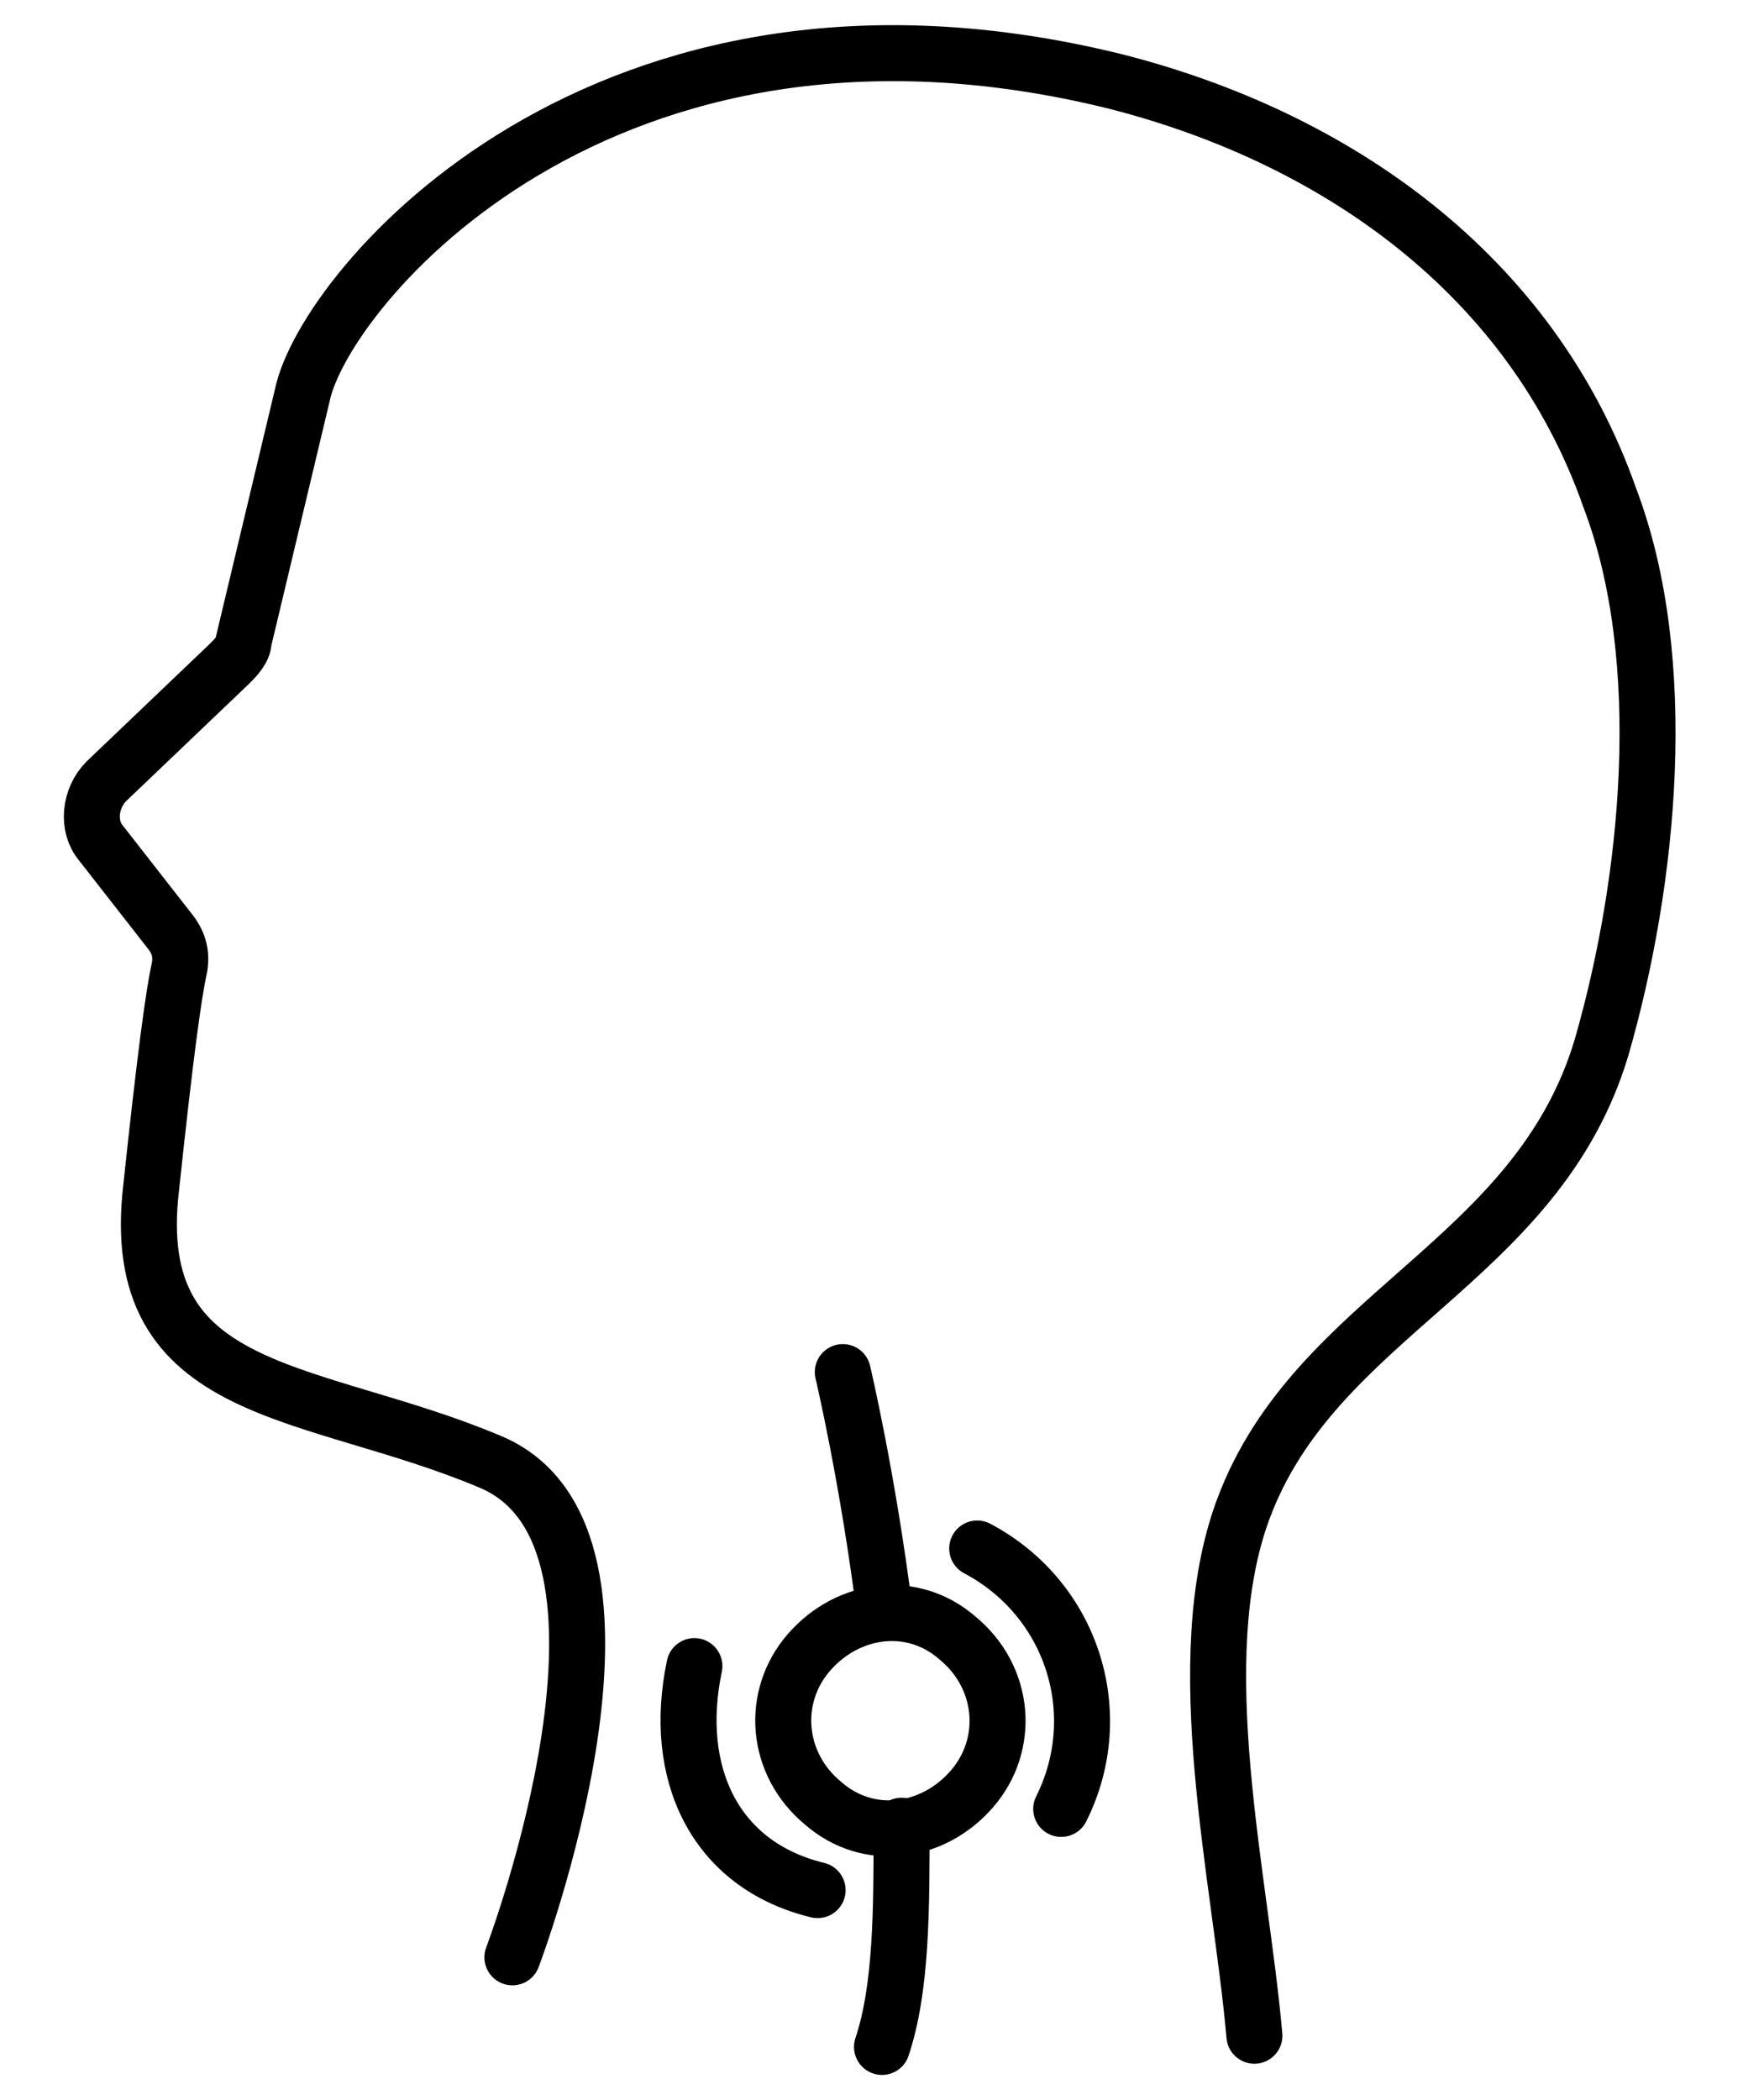 <svg xmlns="http://www.w3.org/2000/svg" id="Layer_1" data-name="Layer 1" viewBox="0 0 63 75"><defs><style>      .cls-1 {        fill: none;        stroke: #000;        stroke-linecap: round;        stroke-linejoin: round;        stroke-width: 2px;      }    </style></defs><path class="cls-1" d="M32.2,65.2c0,3,0,5.8-.7,7.9"></path><path class="cls-1" d="M29.2,67.5c-3.7-.9-5.2-4.2-4.4-8"></path><path class="cls-1" d="M44.8,72.7c-.5-5.7-2.4-13.4-.4-18.8,2.6-7,10.5-8.8,12.8-16.5,1.7-5.9,2.5-13.8.3-19.6-2.8-8-9.8-12.9-17.7-14.9C21.5-1.6,11.6,10.3,10.8,14.1l-2.1,8.8c0,.3-.3.6-.5.8l-4.4,4.2c-.6.6-.7,1.6-.2,2.2l2.5,3.2c.3.4.4.8.3,1.3-.2.9-.5,3.1-1,7.8-.9,7.6,5.7,7.1,12.1,9.8,6.5,2.7.8,17.7.8,17.7"></path><path class="cls-1" d="M31.6,57.6c-.6-4.8-1.5-8.6-1.5-8.6"></path><path class="cls-1" d="M34.7,63.9c1.4-1.6,1.2-4-.5-5.4-1.6-1.4-3.9-1.1-5.3.5s-1.2,4,.5,5.4c1.6,1.4,3.9,1.1,5.3-.5Z"></path><path class="cls-1" d="M34.9,55.3c3.4,1.8,4.7,5.9,3,9.3"></path></svg>